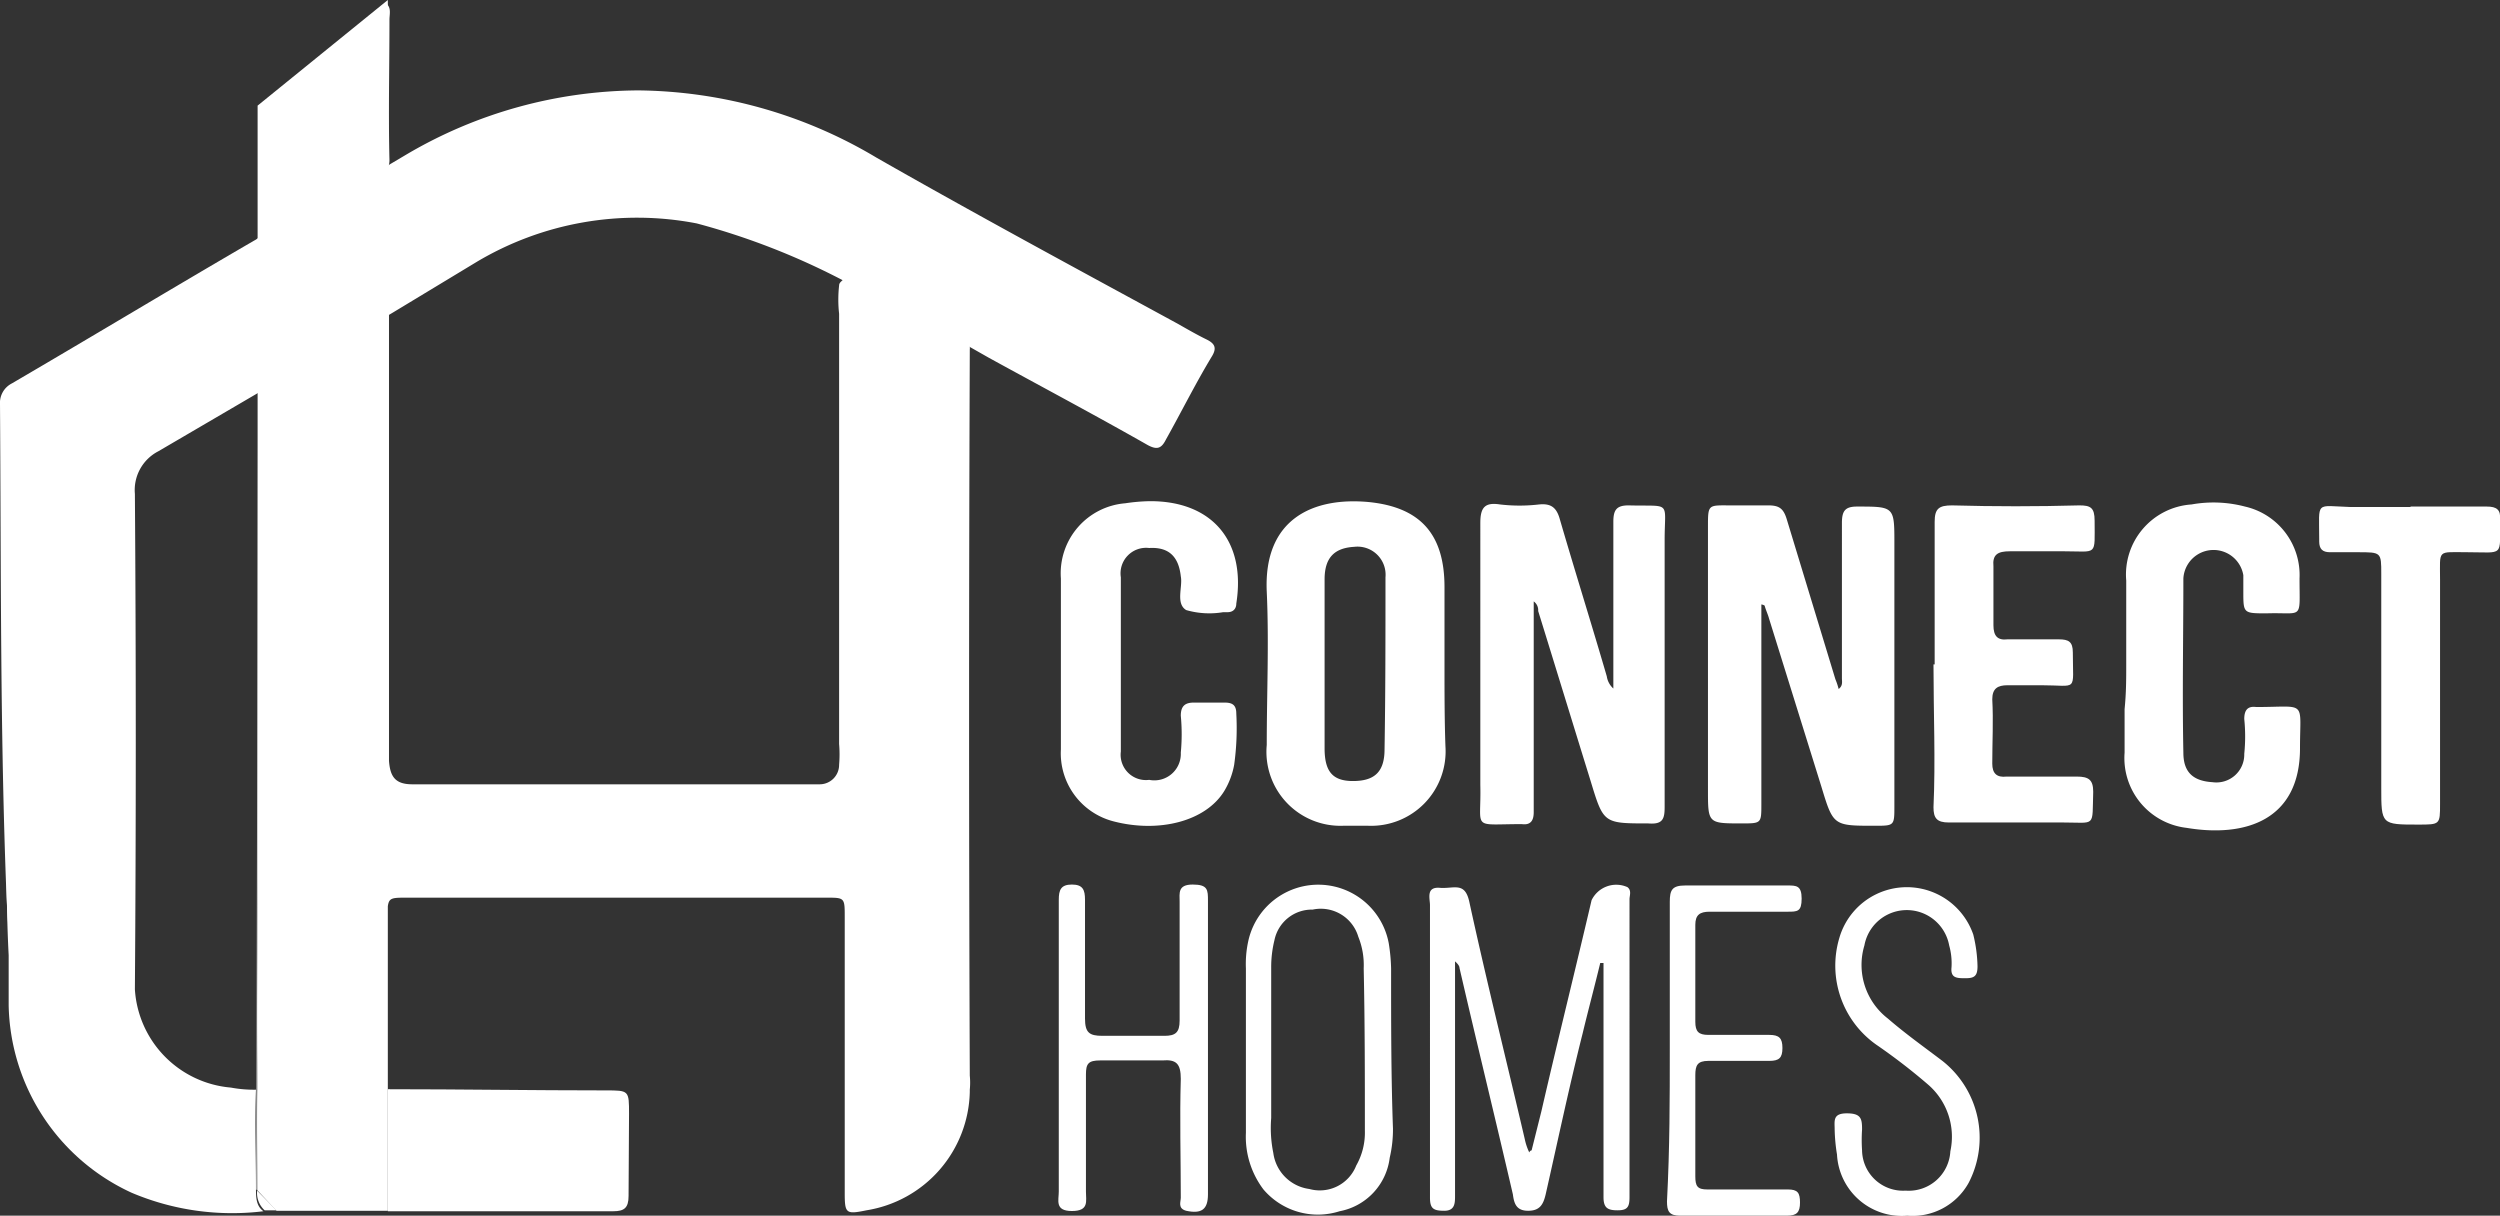 <svg xmlns="http://www.w3.org/2000/svg" viewBox="0 0 106.75 51.91"><rect x="0" y="0" width="106.75" height="51.91" fill="#333333" stroke="none"/><defs><style>.cls-1{fill:#fff;}</style></defs><g id="Layer_2" data-name="Layer 2"><g id="Layer_1-2" data-name="Layer 1"><path class="cls-1" d="M11.07,16.79c0-.09,0-.18,0-.28a.86.86,0,0,1,.42-.79c1.44-.93,2.88-1.77,4.37-2.6.37-.19.65-.28.93.14v0Z"/><path class="cls-1" d="M16.88,47.4v3.44c0,.32,0,.65-.27.84V46.51A1.42,1.42,0,0,1,16.88,47.4Z"/><path class="cls-1" d="M26.84,51.07c0,.51-.19.65-.65.65-3.21,0-6.42,0-9.63,0V46.51c3.11,0,6.23.05,9.3.05,1,0,1,0,1,1Z"/><path class="cls-1" d="M.42,40.75a10.57,10.57,0,0,0,.09-2.38c-.14-7,0-13.9,0-20.83A.91.91,0,0,1,1,16.65c2.37-1.39,4.69-2.88,7.07-4.28,2.69-1.63,5.44-3.25,8.14-4.93.23-.14.42-.23.42-.6-.05-2,0-4,0-6,0-.23.09-.51-.14-.69C15,1.4,13.54,2.6,12.05,3.77a1.53,1.53,0,0,0-.7,1.44c.05,1.39,0,2.79,0,4.19a.92.92,0,0,1-.51.88C7.4,12.28,4,14.33.51,16.37a.93.93,0,0,0-.51.89c.05,7,0,14,.28,21.07Z"/><path class="cls-1" d="M75.21,25.81v8.52c0,.83,0,.83-.84.83-1.44,0-1.44,0-1.44-1.44V22.51c0-1,0-.93,1-.93h1.58c.47,0,.65.14.79.61L78.37,29a3,3,0,0,1,.14.42c.19-.14.14-.32.14-.46V22.33c0-.52.14-.7.65-.7,1.59,0,1.59,0,1.59,1.58V34.42c0,.84,0,.84-.84.84-1.77,0-1.77,0-2.28-1.68l-2.23-7.16c-.05-.19-.14-.37-.19-.56A.33.33,0,0,0,75.21,25.81Z"/><path class="cls-1" d="M65.49,25.68v9c0,.37-.14.56-.51.51-2.19,0-1.72.28-1.77-1.67V22.33c0-.66.19-.89.84-.79a7.18,7.18,0,0,0,1.67,0c.51-.05.75.13.89.65.65,2.23,1.35,4.46,2,6.69a.87.87,0,0,0,.28.52V22.28c0-.51.14-.7.65-.7,1.86.05,1.54-.23,1.54,1.49v11.4c0,.51-.09.74-.7.69-1.91,0-1.91,0-2.46-1.81-.75-2.42-1.49-4.84-2.24-7.26A.46.46,0,0,0,65.49,25.68Z"/><path class="cls-1" d="M61.68,28.37h0v-3.3c0-2.23-1-3.4-3.21-3.63-2.38-.23-4.52.7-4.38,3.82.1,2.18,0,4.37,0,6.55a3.16,3.16,0,0,0,3.26,3.45h1.07a3.18,3.18,0,0,0,3.3-3.4C61.68,30.74,61.68,29.54,61.68,28.37ZM59.12,32c0,1-.47,1.35-1.35,1.35s-1.21-.42-1.21-1.4V24.74c0-.93.42-1.34,1.26-1.39a1.2,1.2,0,0,1,1.34,1.3C59.16,27.16,59.16,29.58,59.12,32Z"/><path class="cls-1" d="M45.3,28.33V24.7a3,3,0,0,1,2.75-3.21,7.72,7.72,0,0,1,1.07-.09c2.65,0,4.09,1.72,3.67,4.37,0,.23-.14.37-.37.37h-.19a3.56,3.56,0,0,1-1.58-.09c-.46-.28-.14-1-.23-1.44-.09-.84-.51-1.26-1.35-1.21a1.09,1.09,0,0,0-1.21,1.25v7.44a1.08,1.08,0,0,0,1.21,1.21,1.13,1.13,0,0,0,1.35-1.16,8.34,8.34,0,0,0,0-1.58c0-.42.19-.56.56-.56h1.3c.33,0,.51.09.51.47a11.37,11.37,0,0,1-.09,2.18,3.31,3.31,0,0,1-.42,1.12c-.79,1.3-2.79,1.81-4.74,1.3A3,3,0,0,1,45.3,32V28.33Z"/><path class="cls-1" d="M90.79,28.37V24.79a3,3,0,0,1,2.79-3.25,5.29,5.29,0,0,1,2.28.09,3,3,0,0,1,2.33,3.07c0,1.81.18,1.44-1.4,1.49-1,0-1,0-1-.93v-.7a1.29,1.29,0,0,0-2.56.14c0,2.46-.05,5,0,7.44,0,.84.42,1.21,1.25,1.26a1.19,1.19,0,0,0,1.35-1.21,7.41,7.41,0,0,0,0-1.49c0-.37.14-.56.51-.51,2.19,0,1.87-.33,1.87,1.76,0,3.07-2.33,3.82-4.84,3.4a3,3,0,0,1-2.65-3.21V30.28C90.79,29.58,90.79,29,90.79,28.37Z"/><path class="cls-1" d="M82.61,28.37V22.28c0-.56.18-.7.74-.7,1.81.05,3.63.05,5.44,0,.47,0,.65.09.65.65,0,1.54.14,1.31-1.3,1.31H85.82c-.52,0-.75.14-.7.65,0,.83,0,1.67,0,2.51,0,.46.18.65.6.6h2.19c.42,0,.6.1.6.56,0,1.72.24,1.4-1.35,1.4H85.72c-.42,0-.65.14-.65.6.05.93,0,1.82,0,2.75,0,.41.19.6.61.55h3c.51,0,.7.14.7.65-.05,1.54.14,1.31-1.3,1.31H83.21c-.51,0-.65-.19-.65-.65.09-2,0-4,0-6.1Z"/><path class="cls-1" d="M102.93,21.63h3.26c.42,0,.6.14.56.56,0,1.62.18,1.39-1.4,1.39-1.3,0-1.16-.14-1.16,1.16v9.59c0,.88,0,.88-.93.88-1.58,0-1.58,0-1.58-1.58V24.51c0-.93,0-.93-1-.93H99.49c-.32,0-.46-.14-.46-.46V23c0-1.63-.19-1.4,1.34-1.35.84,0,1.73,0,2.56,0Z"/><path class="cls-1" d="M65.4,49.12l.42-1.68c.69-3,1.44-6,2.14-9a1.17,1.17,0,0,1,1.53-.56c.19.14.09.37.09.51V51.12c0,.42-.09.56-.51.56s-.6-.1-.6-.56v-10h-.14c-.24,1-.51,2-.75,3C67,46.42,66.51,48.75,66,51c-.1.42-.24.7-.75.7s-.6-.32-.65-.7c-.74-3.2-1.54-6.46-2.28-9.67,0-.09-.09-.19-.19-.28v10c0,.32,0,.65-.46.65s-.61-.09-.61-.56c0-1.39,0-2.79,0-4.19V38.65c0-.28-.18-.79.42-.74s1.07-.28,1.26.6c.74,3.4,1.58,6.75,2.37,10.14a2.47,2.47,0,0,0,.19.56A.13.13,0,0,1,65.4,49.12Z"/><path class="cls-1" d="M59.4,41.35a7.74,7.74,0,0,0-.1-1.07,3.06,3.06,0,0,0-6-.09,4.55,4.55,0,0,0-.1,1.16v3.4h0v3.62a3.73,3.73,0,0,0,.75,2.42,3.05,3.05,0,0,0,3.25.93,2.65,2.65,0,0,0,2.14-2.28,5.33,5.33,0,0,0,.14-1.25C59.4,46,59.4,43.68,59.4,41.35Zm-1.12,6.93a2.84,2.84,0,0,1-.37,1.49,1.67,1.67,0,0,1-2,1,1.79,1.79,0,0,1-1.54-1.54,5.34,5.34,0,0,1-.09-1.49V41.3a4.79,4.79,0,0,1,.14-1.16,1.63,1.63,0,0,1,1.63-1.3A1.67,1.67,0,0,1,58,40a3.23,3.23,0,0,1,.23,1.35C58.28,43.68,58.28,46,58.28,48.28Z"/><path class="cls-1" d="M45.21,44.7V38.42c0-.42.09-.65.56-.65s.56.23.56.65v5.07c0,.6.18.74.74.74.88,0,1.77,0,2.65,0,.47,0,.65-.14.65-.65V38.51c0-.37-.09-.74.56-.74s.65.23.65.7V51c0,.65-.28.84-.93.7-.37-.1-.23-.38-.23-.56,0-1.68-.05-3.4,0-5.07,0-.65-.19-.84-.79-.79-.88,0-1.77,0-2.65,0-.51,0-.61.14-.61.6v5c0,.41.14.83-.6.83s-.56-.46-.56-.83Z"/><path class="cls-1" d="M81.44,51.91a2.77,2.77,0,0,1-3-2.61,7.6,7.6,0,0,1-.1-1.07c0-.37-.09-.69.52-.69s.65.23.65.69a6.63,6.63,0,0,0,0,.89,1.75,1.75,0,0,0,1.86,1.72,1.78,1.78,0,0,0,1.91-1.68,2.94,2.94,0,0,0-.93-2.83,25.53,25.53,0,0,0-2.23-1.72,4.13,4.13,0,0,1-1.58-4.56,3,3,0,0,1,5.72-.14,6.17,6.17,0,0,1,.18,1.35c0,.42-.14.51-.51.51s-.65,0-.6-.47a2.83,2.83,0,0,0-.1-.93,1.84,1.84,0,0,0-3.62,0,2.89,2.89,0,0,0,1,3.12c.75.65,1.54,1.21,2.33,1.81a4.18,4.18,0,0,1,1.12,5.21A2.74,2.74,0,0,1,81.44,51.91Z"/><path class="cls-1" d="M71.3,44.79V38.51c0-.51.1-.7.66-.7,1.44,0,2.93,0,4.37,0,.37,0,.6,0,.6.56s-.18.56-.6.56H73c-.42,0-.61.14-.61.56v4.14c0,.42.14.56.56.56h2.6c.42,0,.56.14.56.56s-.14.55-.56.55c-.88,0-1.76,0-2.6,0-.47,0-.56.19-.56.61v4.32c0,.42.09.56.51.56,1.16,0,2.28,0,3.44,0,.42,0,.52.14.52.56s-.14.56-.56.56c-1.54,0-3,0-4.56,0-.47,0-.56-.19-.56-.61C71.3,49,71.3,46.93,71.3,44.79Z"/><path class="cls-1" d="M16.56,51.68c-1.77,0-3.49,0-5.26,0a1,1,0,0,1-.32-.84l.83.84Z"/><path class="cls-1" d="M16.56,46.56v0Z"/><path class="cls-1" d="M11,50.7v.14l-.05-.05.05-32V37.44c0,3-.05,6.05,0,9.07Z"/><path class="cls-1" d="M16.56,38.7v0Z"/><path class="cls-1" d="M16.56,48.75v2.93h0Z"/><path class="cls-1" d="M16.61,13.49l0,19c.05.69.28,1,1,1H35a.83.83,0,0,0,.83-.84,5.17,5.17,0,0,0,0-.88V13.4a5.43,5.43,0,0,1,0-1.21c0-.14.14-.19.19-.28a.63.63,0,0,1,.7,0c1.48.69,2.83,1.58,4.27,2.32a.69.69,0,0,1,.42.7q-.06,15.5,0,31a3,3,0,0,1,0,.6h0v.1A5.24,5.24,0,0,1,37,51.68c-.88.18-.93.14-.93-.75V39.16c0-.83,0-.83-.79-.83H17.4c-.66,0-.79,0-.84.37v13H11.81L11,50.84V50.7c0-1.4-.05-2.79,0-4.19-.05-3,0-6,0-9.07V4.51L16.56,0l.05,13.49"/><path class="cls-1" d="M10.28,10.79C7.12,12.74,4,14.61.74,16.51a.83.83,0,0,0-.46.79c0,1.4,0,2.79,0,4.24-.09,4.18-.05,8.37,0,12.55,0,.56,0,1.07,0,1.63,0,1.72,0,3.35.09,5.07,0,.7,0,1.4,0,2.14a9,9,0,0,0,5.25,8,11,11,0,0,0,5.63.79c-.32-.23-.32-.6-.32-1,0-1.4-.05-2.8,0-4.19a5.32,5.32,0,0,1-1.07-.09,4.49,4.49,0,0,1-4.1-4.19c.05-7,.05-14.09,0-21.16a1.86,1.86,0,0,1,1-1.82L11,16.79l5.77-3.44,3.54-2.14a13.38,13.38,0,0,1,9.44-1.67A30.38,30.38,0,0,1,36.05,12c.18.1.42.19.6.28,1.26.7,2.51,1.4,3.82,2l1.76,1C44.47,16.51,46.75,17.72,49,19c.42.23.6.14.79-.24.65-1.16,1.25-2.37,1.95-3.53.23-.37.14-.56-.23-.74s-.79-.42-1.21-.66C46,11.49,41.68,9.16,37.44,6.74A20.19,20.19,0,0,0,27.26,3.86,19.69,19.69,0,0,0,17.35,6.6Z"/></g></g></svg>